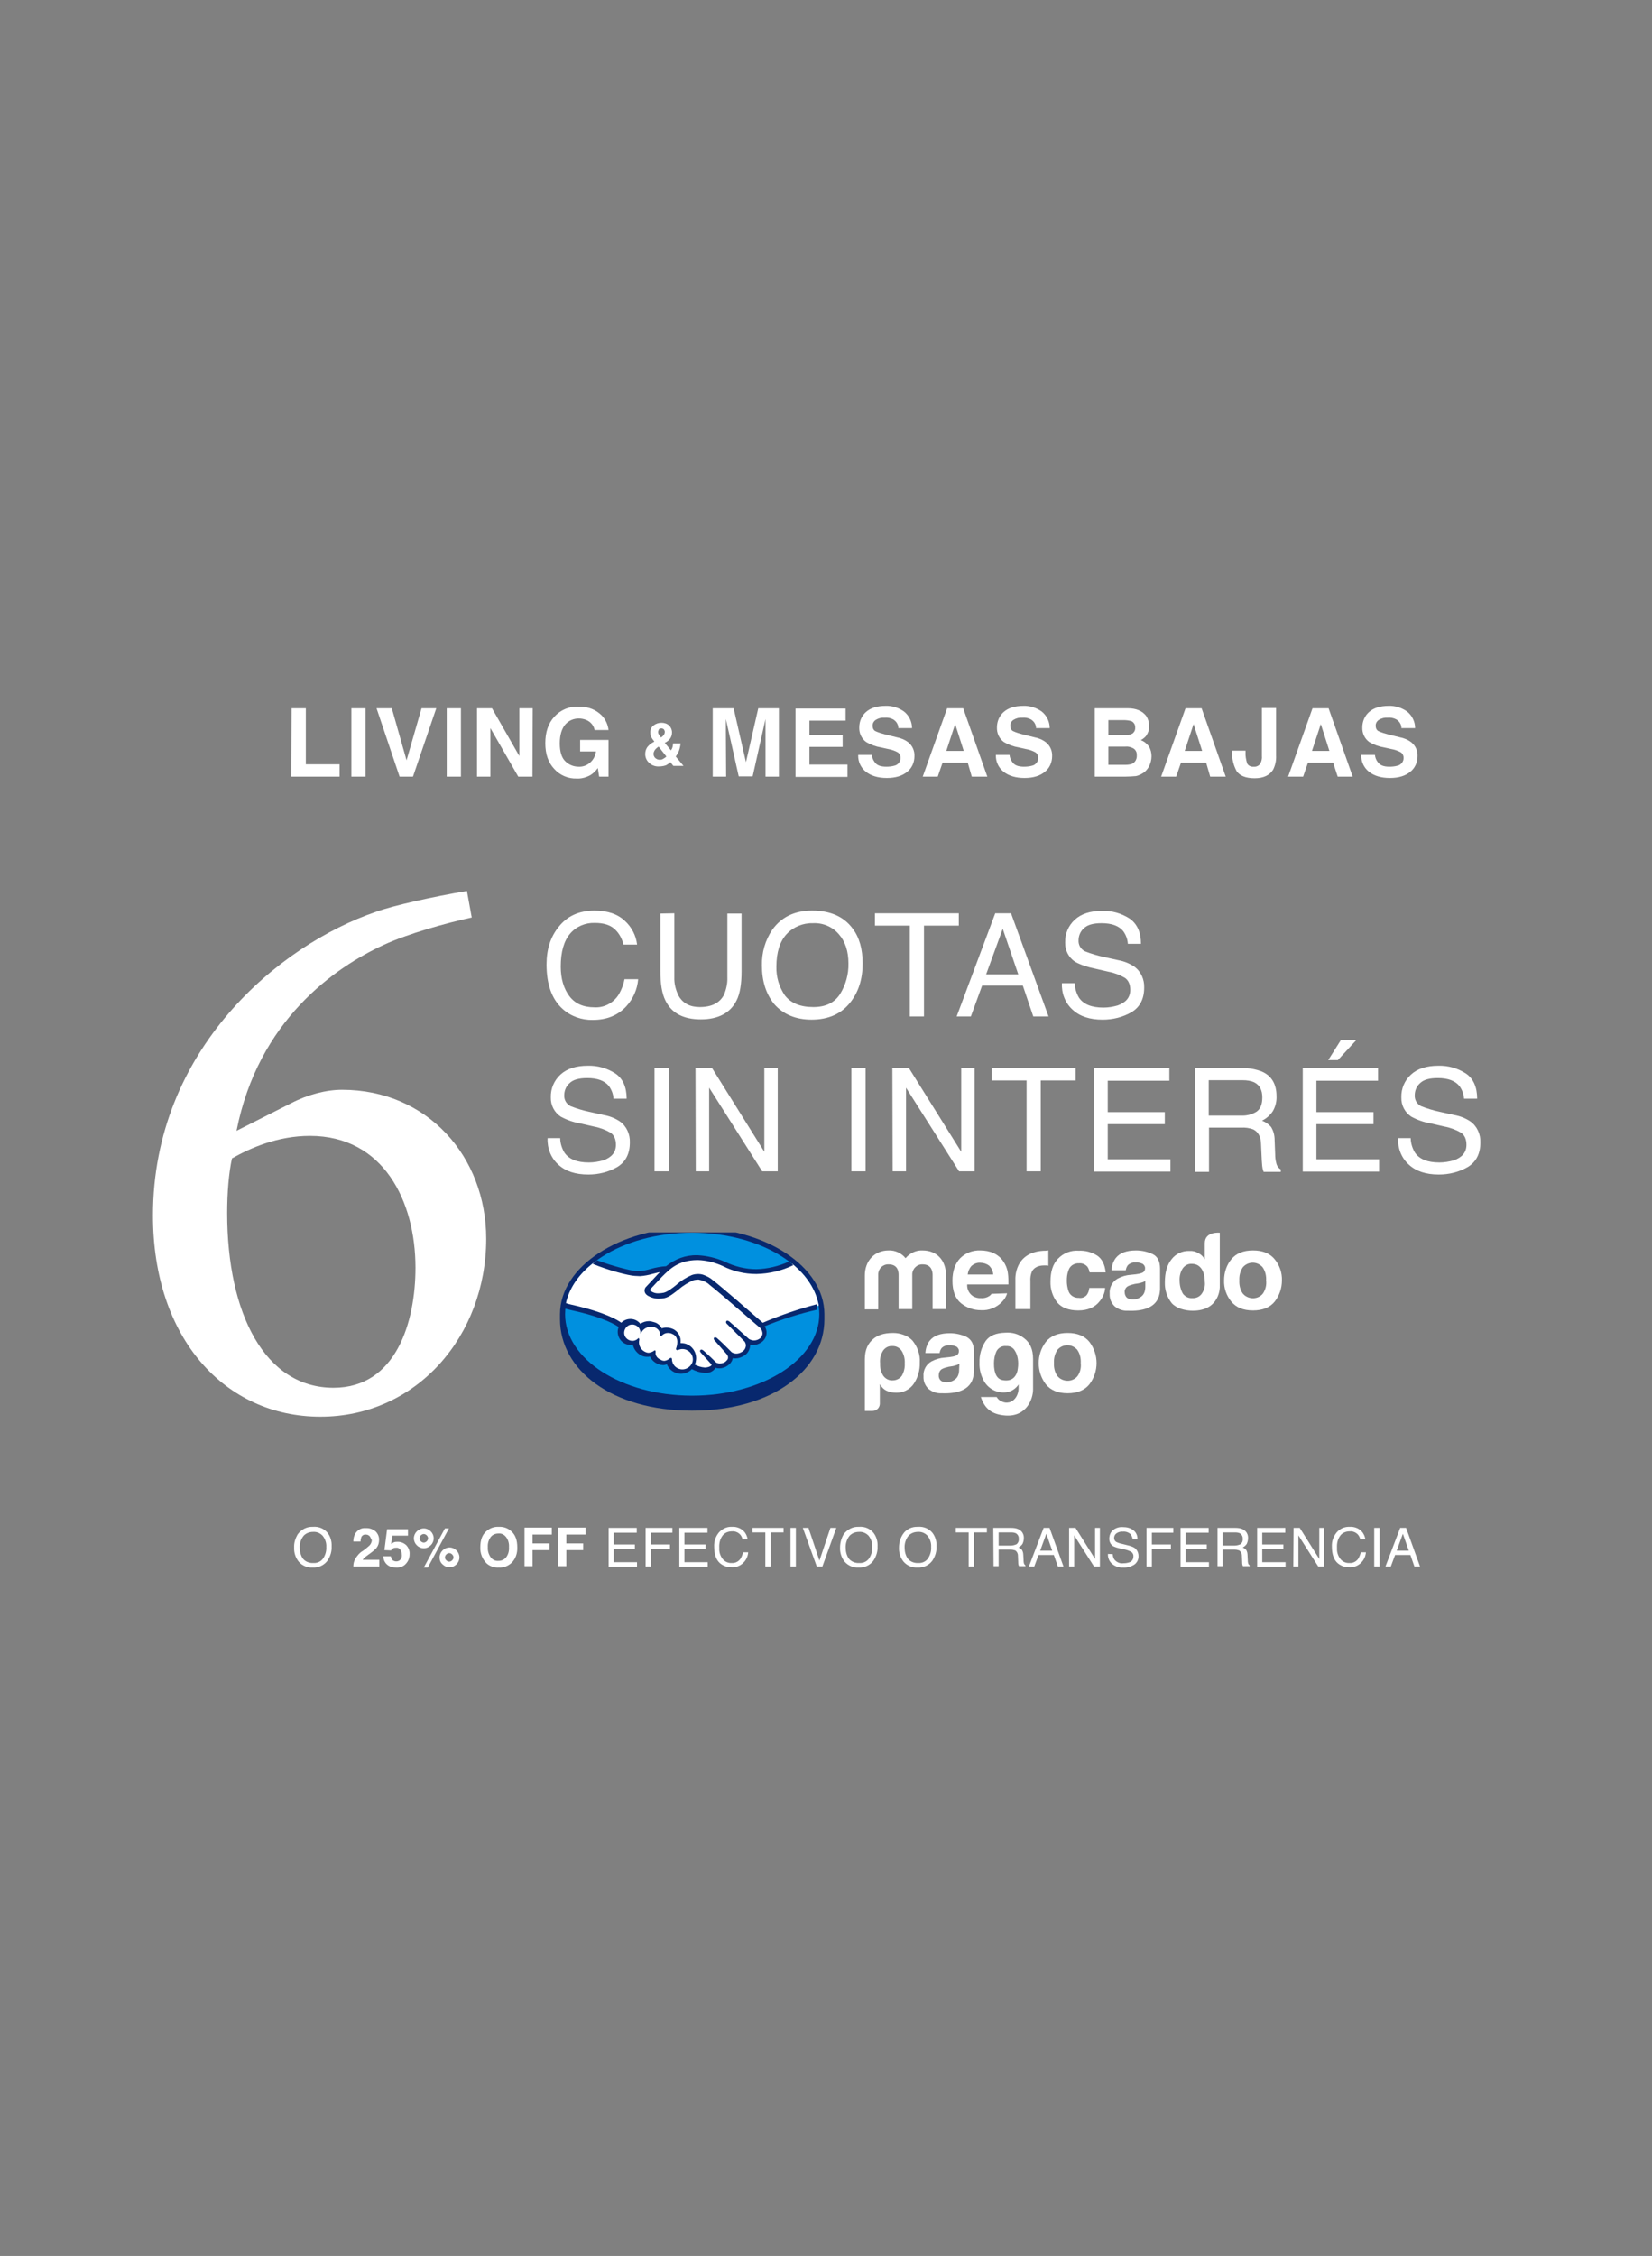 <?xml version="1.0" encoding="utf-8"?>
<!-- Generator: Adobe Illustrator 27.5.0, SVG Export Plug-In . SVG Version: 6.00 Build 0)  -->
<svg version="1.1" id="Layer_1" xmlns="http://www.w3.org/2000/svg" xmlns:xlink="http://www.w3.org/1999/xlink" x="0px" y="0px"
	 viewBox="0 0 616.7 841.9" style="enable-background:new 0 0 616.7 841.9;" xml:space="preserve">
<rect x="0" y="0" width="616.7" height="841.9" fill="#808080" stroke="none"/>
<style type="text/css">
	.st0{fill:#FFFFFF;}
	.st1{clip-path:url(#SVGID_00000167378972337257102220000013835745158434474143_);}
	.st2{fill:#08286E;}
	.st3{fill:#0090DF;}
	.st4{clip-path:url(#SVGID_00000085224414779334976280000015474392566395246242_);}
	.st5{clip-path:url(#SVGID_00000011032749574291912860000016443502898250342326_);}
	.st6{clip-path:url(#SVGID_00000168108761792052872450000004466957931194281109_);}
	.st7{clip-path:url(#SVGID_00000081624230162026864840000014511770917726907317_);}
</style>
<g>
	<path id="Trazado_3969_00000132784493135282137990000007709925168698203828_" class="st0" d="M116.8,569.8c2.2-0.2,4.3,0.7,5.6,2.4
		c1,1.4,1.5,3.1,1.4,4.9c0.1,1.9-0.5,3.8-1.6,5.4c-1.3,1.7-3.3,2.6-5.5,2.5c-2,0.1-3.9-0.7-5.2-2.2c-1.2-1.5-1.8-3.4-1.7-5.3
		c-0.1-1.8,0.5-3.5,1.4-5C112.6,570.7,114.6,569.7,116.8,569.8z M117,583.3c1.5,0.1,2.9-0.6,3.7-1.8c0.8-1.3,1.2-2.7,1.1-4.2
		c0.1-1.5-0.4-2.9-1.3-4.1c-0.9-1-2.2-1.6-3.6-1.5c-1.4,0-2.7,0.5-3.6,1.5c-1,1.3-1.5,2.9-1.4,4.5c0,1.4,0.4,2.9,1.2,4
		C114,582.8,115.5,583.4,117,583.3z M138,573.3c-0.4-0.4-0.9-0.6-1.4-0.6c-0.7-0.1-1.4,0.3-1.7,0.9c-0.2,0.6-0.3,1.1-0.3,1.7h-2.7
		c0-1,0.2-2,0.7-2.9c0.8-1.4,2.3-2.3,4-2.1c1.3-0.1,2.6,0.4,3.6,1.2c0.9,0.9,1.4,2.1,1.3,3.3c0,1-0.3,2-0.9,2.8
		c-0.6,0.7-1.3,1.3-2,1.8l-1.1,0.8c-0.7,0.5-1.2,0.9-1.4,1.1c-0.3,0.2-0.5,0.5-0.7,0.8h6.2v2.5h-9.7c0-1,0.2-1.9,0.7-2.8
		c0.7-1.2,1.6-2.3,2.8-3c0.9-0.6,1.7-1.3,2.5-2c0.5-0.5,0.9-1.3,0.9-2C138.5,574.3,138.3,573.7,138,573.3L138,573.3z M147.9,577.6
		c-0.3,0-0.6,0-0.9,0.1c-0.4,0.2-0.8,0.5-1,0.9l-2.5-0.1l1-7.8h7.8v2.4h-5.8l-0.5,3.1c0.3-0.2,0.7-0.4,1-0.6c0.5-0.2,1-0.2,1.5-0.2
		c1.1,0,2.2,0.4,3.1,1.2c0.9,0.9,1.4,2.2,1.3,3.4c0,1.3-0.4,2.5-1.3,3.5c-0.9,1.1-2.3,1.6-3.8,1.5c-1.2,0-2.4-0.3-3.3-1.1
		c-0.9-0.8-1.4-1.9-1.4-3.1h2.8c0.1,0.5,0.3,1,0.6,1.4c0.4,0.3,0.9,0.5,1.4,0.5c0.6,0,1.2-0.2,1.6-0.7c0.4-0.5,0.6-1.2,0.5-1.8
		c0-0.6-0.2-1.3-0.5-1.8C149.1,577.8,148.5,577.5,147.9,577.6L147.9,577.6z M164.1,581.2c0-1,0.4-1.9,1.1-2.6
		c0.7-0.7,1.6-1.1,2.6-1.1c1,0,1.9,0.4,2.6,1.1c0.7,0.7,1.1,1.6,1.1,2.6c0,1-0.4,1.9-1.1,2.6c-0.7,0.7-1.6,1.1-2.6,1.1
		c-1,0-1.9-0.4-2.6-1.1C164.4,583.1,164.1,582.2,164.1,581.2L164.1,581.2z M155.6,576.7c-0.7-0.7-1.1-1.6-1.1-2.6
		c0-1,0.4-1.9,1.1-2.6c0.7-0.7,1.6-1.1,2.6-1.1c1,0,1.9,0.4,2.6,1.1c0.7,0.7,1.1,1.6,1.1,2.6c0,1-0.4,1.9-1.1,2.6
		c-0.7,0.7-1.6,1.1-2.6,1.1C157.2,577.8,156.3,577.4,155.6,576.7L155.6,576.7z M159.7,585h-1.5l7.9-14.6h1.5L159.7,585z
		 M166.6,582.3c0.3,0.3,0.7,0.5,1.1,0.5c0.4,0,0.8-0.2,1.1-0.5c0.3-0.3,0.5-0.7,0.5-1.1c0-0.4-0.2-0.8-0.5-1.1
		c-0.3-0.3-0.7-0.5-1.1-0.5c-0.4,0-0.8,0.2-1.1,0.5c-0.3,0.3-0.5,0.7-0.5,1.1C166.1,581.7,166.3,582,166.6,582.3L166.6,582.3z
		 M157.1,575.2c0.3,0.3,0.7,0.5,1.1,0.5c0.4,0,0.8-0.2,1.1-0.5c0.3-0.3,0.5-0.7,0.5-1.1c0-0.4-0.2-0.8-0.5-1.1
		c-0.3-0.3-0.7-0.5-1.1-0.5c-0.4,0-0.8,0.2-1.1,0.5c-0.3,0.3-0.5,0.7-0.5,1.1C156.6,574.5,156.8,574.9,157.1,575.2z M186.2,585
		c-1.7,0.1-3.5-0.5-4.7-1.7c-1.5-1.6-2.3-3.7-2.2-5.9c0-2.6,0.7-4.6,2.2-5.9c1.3-1.2,3-1.8,4.7-1.7c1.7-0.1,3.5,0.5,4.7,1.7
		c1.5,1.3,2.2,3.3,2.2,5.9c0.1,2.2-0.6,4.4-2.2,5.9C189.6,584.5,187.9,585.1,186.2,585L186.2,585z M189,581.1c0.8-1.1,1.1-2.4,1-3.8
		c0.1-1.3-0.3-2.7-1.1-3.7c-0.7-0.9-1.7-1.4-2.8-1.3c-1.1,0-2.2,0.4-2.9,1.3c-0.8,1.1-1.2,2.4-1.1,3.8c-0.1,1.3,0.3,2.7,1.1,3.8
		c0.7,0.9,1.7,1.4,2.9,1.3C187.3,582.5,188.3,582,189,581.1L189,581.1z M206,572.7h-7.2v3.3h6.3v2.5h-6.3v6h-3v-14.4H206V572.7z
		 M218.6,572.7h-7.2v3.3h6.3v2.5h-6.3v6h-3v-14.4h10.2V572.7z M227.2,570.2h10.5v1.8h-8.6v4.4h7.9v1.7h-7.9v4.9h8.7v1.7h-10.6V570.2
		z M241,570.2h10v1.8h-8v4.4h7.1v1.7h-7.1v6.5H241L241,570.2z M253.6,570.2h10.5v1.8h-8.6v4.4h7.9v1.7h-7.9v4.9h8.7v1.7h-10.6V570.2
		z M273.2,569.8c1.5-0.1,3.1,0.4,4.2,1.4c0.9,0.8,1.5,2,1.7,3.3h-1.9c-0.2-0.9-0.6-1.6-1.3-2.2c-0.8-0.6-1.7-0.9-2.7-0.8
		c-1.3,0-2.6,0.5-3.4,1.5c-1,1.3-1.4,2.9-1.3,4.6c-0.1,1.5,0.3,2.9,1.2,4.1c0.8,1.1,2.2,1.7,3.5,1.6c1.3,0.1,2.6-0.6,3.3-1.7
		c0.4-0.7,0.7-1.5,0.9-2.3h1.9c-0.1,1.4-0.7,2.8-1.7,3.8c-1.2,1.3-2.9,1.9-4.6,1.8c-1.5,0-3-0.5-4.2-1.5c-1.5-1.3-2.2-3.4-2.2-6.2
		c-0.1-1.9,0.5-3.7,1.7-5.2C269.5,570.6,271.3,569.7,273.2,569.8L273.2,569.8z M292.5,570.2v1.7h-4.8v12.7h-2v-12.7h-4.8v-1.7H292.5
		z M295.1,570.2h2v14.4h-2V570.2z M301.8,570.2l4.1,12.2l4.1-12.2h2.2l-5.2,14.4h-2.1l-5.2-14.4H301.8z M320.6,569.8
		c2.2-0.2,4.3,0.7,5.6,2.4c1,1.4,1.5,3.1,1.4,4.9c0.1,1.9-0.5,3.8-1.6,5.4c-1.3,1.7-3.3,2.6-5.5,2.5c-2,0.1-3.9-0.7-5.2-2.2
		c-1.2-1.5-1.8-3.4-1.7-5.3c0-1.8,0.5-3.5,1.4-5C316.4,570.7,318.4,569.7,320.6,569.8L320.6,569.8z M320.8,583.3
		c1.5,0.1,2.9-0.6,3.7-1.8c0.8-1.3,1.2-2.7,1.1-4.2c0.1-1.5-0.4-2.9-1.3-4.1c-0.9-1-2.2-1.6-3.6-1.5c-1.4,0-2.7,0.5-3.6,1.5
		c-1,1.3-1.5,2.9-1.4,4.5c0,1.4,0.4,2.9,1.2,4C317.8,582.8,319.3,583.4,320.8,583.3L320.8,583.3z M342.6,569.8
		c2.2-0.2,4.3,0.7,5.6,2.4c1,1.4,1.5,3.1,1.4,4.9c0.1,1.9-0.5,3.8-1.6,5.4c-1.3,1.7-3.3,2.6-5.5,2.5c-2,0.1-3.9-0.7-5.2-2.2
		c-1.2-1.5-1.8-3.4-1.7-5.3c0-1.8,0.5-3.5,1.5-5C338.3,570.7,340.4,569.7,342.6,569.8L342.6,569.8z M342.8,583.3
		c1.5,0.1,2.9-0.6,3.7-1.8c0.8-1.3,1.2-2.7,1.1-4.2c0.1-1.5-0.4-2.9-1.3-4.1c-0.9-1-2.2-1.6-3.6-1.5c-1.4,0-2.7,0.5-3.6,1.5
		c-1,1.3-1.5,2.9-1.4,4.5c0,1.4,0.4,2.9,1.2,4C339.8,582.8,341.3,583.4,342.8,583.3L342.8,583.3z M368.4,570.2v1.7h-4.8v12.7h-2
		v-12.7h-4.8v-1.7H368.4z M377.3,576.8c0.8,0,1.5-0.2,2.2-0.5c0.6-0.5,0.9-1.2,0.8-2c0.1-0.9-0.4-1.7-1.1-2.1
		c-0.5-0.2-1-0.3-1.6-0.3h-4.8v4.9L377.3,576.8z M370.8,570.2h6.7c0.9,0,1.8,0.1,2.7,0.5c1.3,0.6,2.1,1.9,2,3.4
		c0,0.7-0.2,1.5-0.5,2.1c-0.4,0.6-0.9,1-1.5,1.3c0.5,0.2,0.9,0.5,1.3,0.9c0.3,0.5,0.5,1.2,0.5,1.8l0.1,1.9c0,0.4,0,0.8,0.1,1.2
		c0.1,0.4,0.3,0.7,0.6,0.9v0.3h-2.4c-0.1-0.2-0.1-0.3-0.2-0.5c-0.1-0.4-0.1-0.8-0.1-1.1l-0.1-2.4c0-0.8-0.4-1.5-1-1.9
		c-0.6-0.2-1.2-0.3-1.8-0.3h-4.4v6.2h-1.9L370.8,570.2z M392.8,578.7l-2.2-6.3l-2.3,6.3H392.8z M389.6,570.2h2.2l5.2,14.4h-2.1
		l-1.5-4.3h-5.7l-1.6,4.3h-2L389.6,570.2z M399.2,570.2h2.3l7.3,11.6v-11.6h1.8v14.4h-2.2l-7.4-11.6v11.6h-1.9V570.2z M415.4,580
		c0,0.7,0.2,1.4,0.6,2c0.8,1,2.1,1.6,3.4,1.4c0.7,0,1.4-0.1,2-0.3c1-0.2,1.7-1.1,1.7-2.2c0.1-0.6-0.2-1.3-0.7-1.7
		c-0.7-0.4-1.5-0.7-2.3-0.9l-1.9-0.4c-0.9-0.2-1.9-0.5-2.7-0.9c-0.9-0.6-1.4-1.6-1.4-2.7c0-1.2,0.4-2.4,1.3-3.2
		c1.1-0.9,2.4-1.3,3.8-1.2c1.4,0,2.7,0.3,3.8,1.1c1.1,0.8,1.7,2.1,1.6,3.5h-1.8c0-0.6-0.3-1.2-0.6-1.8c-0.8-0.8-1.9-1.2-3-1.1
		c-0.9-0.1-1.8,0.2-2.5,0.7c-0.5,0.4-0.8,1-0.8,1.7c0,0.6,0.3,1.2,0.9,1.5c0.8,0.4,1.7,0.6,2.6,0.8l2,0.5c0.8,0.2,1.6,0.5,2.2,0.9
		c0.9,0.7,1.4,1.8,1.4,2.9c0.1,1.4-0.6,2.7-1.7,3.4c-1.2,0.7-2.6,1.1-4,1c-1.5,0.1-3-0.4-4.2-1.4c-1-0.9-1.6-2.3-1.5-3.7L415.4,580z
		 M428,570.2h10v1.8h-8v4.4h7.1v1.7H430v6.5H428V570.2z M440.7,570.2h10.5v1.8h-8.6v4.4h7.9v1.7h-7.9v4.9h8.7v1.7h-10.6V570.2z
		 M460.9,576.8c0.8,0,1.5-0.2,2.2-0.5c0.6-0.5,0.9-1.2,0.8-2c0.1-0.9-0.4-1.7-1.1-2.1c-0.5-0.2-1-0.3-1.6-0.3h-4.8v4.9L460.9,576.8z
		 M454.5,570.2h6.7c0.9,0,1.8,0.1,2.7,0.5c1.3,0.6,2.1,1.9,2,3.4c0,0.7-0.2,1.5-0.5,2.1c-0.4,0.6-0.9,1-1.5,1.3
		c0.5,0.2,0.9,0.5,1.3,0.9c0.3,0.5,0.5,1.2,0.5,1.8l0.1,1.9c0,0.4,0,0.8,0.1,1.2c0.1,0.4,0.3,0.7,0.6,0.9v0.3H464
		c-0.1-0.2-0.1-0.3-0.2-0.5c-0.1-0.4-0.1-0.8-0.1-1.1l-0.1-2.4c0-0.8-0.4-1.5-1-1.9c-0.6-0.2-1.2-0.3-1.8-0.3h-4.4v6.2h-1.9
		L454.5,570.2z M469.3,570.2h10.5v1.8h-8.6v4.4h7.9v1.7h-7.9v4.9h8.7v1.7h-10.6L469.3,570.2z M482.9,570.2h2.3l7.3,11.6v-11.6h1.8
		v14.4h-2.2l-7.4-11.6v11.6h-1.9L482.9,570.2z M503.8,569.8c1.5-0.1,3.1,0.4,4.2,1.4c0.9,0.8,1.5,2,1.7,3.3h-1.9
		c-0.2-0.9-0.6-1.6-1.3-2.2c-0.8-0.6-1.7-0.9-2.7-0.8c-1.3,0-2.6,0.5-3.4,1.5c-1,1.3-1.4,2.9-1.3,4.6c-0.1,1.5,0.3,2.9,1.2,4.1
		c0.8,1.1,2.2,1.7,3.5,1.6c1.3,0.1,2.6-0.6,3.3-1.7c0.4-0.7,0.7-1.5,0.9-2.3h1.9c-0.1,1.4-0.7,2.8-1.7,3.8c-1.2,1.3-2.9,1.9-4.6,1.8
		c-1.5,0-3-0.5-4.2-1.5c-1.5-1.3-2.2-3.4-2.2-6.2c-0.1-1.9,0.5-3.7,1.7-5.2C500,570.6,501.9,569.7,503.8,569.8L503.8,569.8z
		 M513,570.2h2v14.4h-2V570.2z M525.9,578.7l-2.2-6.3l-2.3,6.3H525.9z M522.7,570.2h2.2l5.2,14.4H528l-1.5-4.3h-5.7l-1.6,4.3h-2
		L522.7,570.2z"/>
	<g id="Grupo_8293_00000057870200390755666240000007772541674209336229_" transform="translate(239.365 162.926)">
		<path id="Trazado_3968_00000042712584432649840880000016711568919071470489_" class="st0" d="M-130.5,101.4h5.3v20.9h12.6v4.6h-18
			L-130.5,101.4z M-108.2,101.4h5.3v25.5h-5.3V101.4z M-98.8,101.4h5.7l5.5,19.4l5.6-19.4h5.5l-8.7,25.5h-5L-98.8,101.4z
			 M-72.6,101.4h5.3v25.5h-5.3V101.4z M-40.6,126.9h-5.3l-10.4-18.1v18.1h-5v-25.5h5.6l10.2,17.8v-17.8h5L-40.6,126.9z M-18.9,126.3
			c-1.6,0.9-3.4,1.4-5.2,1.3c-3.2,0.1-6.2-1.2-8.3-3.5c-2.3-2.4-3.4-5.6-3.4-9.7c0-4.1,1.1-7.4,3.4-9.9c2.3-2.5,5.6-3.9,9-3.7
			c2.8-0.1,5.6,0.7,7.8,2.5c1.9,1.5,3.1,3.7,3.4,6.2h-5.2c-0.3-1.6-1.4-3-3-3.7c-0.9-0.4-1.9-0.6-2.9-0.6c-2,0-3.8,0.8-5.1,2.3
			c-1.3,1.6-2,3.9-2,7c0,3.1,0.7,5.4,2.1,6.7c1.3,1.3,3.1,2,4.9,2c1.6,0.1,3.2-0.5,4.4-1.6c1.2-1.1,1.9-2.5,2.1-4.1h-5.9v-4.3h10.6
			v13.7h-3.5l-0.5-3.2C-16.9,124.7-17.8,125.6-18.9,126.3z M31.7,126.9h-5v-25.5h7.8l4.6,20.1l4.6-20.1h7.7v25.5h-5v-17.3
			c0-0.5,0-1.2,0-2.1s0-1.6,0-2.1l-4.8,21.4h-5.2l-4.8-21.4c0,0.5,0,1.2,0,2.1s0,1.6,0,2.1L31.7,126.9z M75.2,115.8H62.8v6.6H77v4.6
			H57.6v-25.5h18.7v4.5H62.8v5.4h12.4V115.8z M91.5,123.2c1,0,2.1-0.1,3.1-0.4c1.3-0.3,2.3-1.6,2.2-3c0-0.8-0.4-1.6-1.1-2
			c-1.1-0.6-2.3-1-3.5-1.2l-2.7-0.6c-1.9-0.3-3.8-1-5.5-2c-1.8-1.3-2.7-3.4-2.6-5.5c0-2.2,0.9-4.3,2.5-5.7c1.7-1.5,4.1-2.3,7.3-2.3
			c2.5-0.1,4.9,0.7,6.9,2.1c1.9,1.5,3,3.8,3,6.2H96c0-1.4-0.8-2.6-2-3.3c-1-0.5-2-0.7-3.1-0.6c-1.2-0.1-2.3,0.2-3.3,0.8
			c-0.8,0.5-1.3,1.4-1.2,2.3c0,0.9,0.4,1.7,1.2,2c1.1,0.5,2.2,0.8,3.3,1.1l4.4,1.1c1.6,0.3,3.1,0.9,4.4,1.9c1.6,1.3,2.4,3.2,2.3,5.2
			c0,2.2-0.9,4.4-2.7,5.8c-1.8,1.5-4.3,2.3-7.6,2.3c-3.3,0-5.9-0.8-7.8-2.3c-1.9-1.5-3-3.8-2.9-6.3h5.1c0.1,0.9,0.4,1.8,1,2.6
			C87.9,122.7,89.4,123.2,91.5,123.2L91.5,123.2z M121.9,121.7h-9.4l-1.8,5.2h-5.6l9.1-25.5h6l9,25.5h-5.8L121.9,121.7z
			 M120.4,117.3l-3.2-10l-3.3,10L120.4,117.3z M142.9,123.2c1,0,2.1-0.1,3.1-0.4c1.3-0.3,2.3-1.6,2.2-3c0-0.8-0.4-1.6-1.1-2
			c-1.1-0.6-2.3-1-3.5-1.2l-2.7-0.6c-1.9-0.3-3.8-1-5.5-2c-1.8-1.3-2.7-3.4-2.6-5.5c0-2.2,0.9-4.3,2.5-5.7c1.7-1.5,4.1-2.3,7.3-2.3
			c2.5-0.1,4.9,0.7,6.9,2.1c1.9,1.5,3,3.8,3,6.2h-5.1c0-1.4-0.8-2.6-2-3.3c-1-0.5-2-0.7-3.1-0.6c-1.2-0.1-2.3,0.2-3.3,0.8
			c-0.8,0.5-1.3,1.4-1.2,2.3c0,0.9,0.4,1.7,1.2,2c1.1,0.5,2.2,0.8,3.3,1.1l4.4,1.1c1.6,0.3,3.1,0.9,4.4,1.9c1.6,1.3,2.4,3.2,2.3,5.2
			c0,2.2-0.9,4.4-2.7,5.8c-1.8,1.5-4.3,2.3-7.6,2.3c-3.3,0-5.9-0.8-7.8-2.3c-1.9-1.5-3-3.8-2.9-6.3h5.1c0.1,0.9,0.4,1.8,1,2.6
			C139.3,122.7,140.8,123.2,142.9,123.2z M180.9,126.9h-11.6v-25.5h12.4c3.1,0,5.3,1,6.7,2.7c0.8,1.1,1.2,2.5,1.2,3.9
			c0.1,1.4-0.4,2.7-1.2,3.8c-0.5,0.6-1.2,1.1-1.9,1.5c1.2,0.4,2.2,1.2,3,2.3c0.7,1.1,1,2.4,1,3.7c0,1.4-0.4,2.9-1.1,4.1
			c-0.5,0.8-1.1,1.5-1.8,2c-0.9,0.6-1.9,1.1-2.9,1.3C183.3,126.8,182.1,126.9,180.9,126.9z M180.8,115.7h-6.4v6.8h6.3
			c0.9,0,1.8-0.1,2.6-0.4c1.2-0.6,1.8-1.9,1.7-3.2c0.1-1.2-0.6-2.3-1.6-2.7C182.5,115.8,181.7,115.6,180.8,115.7z M183.4,110.8
			c0.7-0.5,1.1-1.4,1-2.2c0.1-1-0.5-2-1.4-2.4c-1-0.3-2-0.4-3-0.4h-5.6v5.6h6.3C181.7,111.5,182.6,111.3,183.4,110.8L183.4,110.8z
			 M210.9,121.7h-9.4l-1.8,5.2h-5.6l9.1-25.5h6l9,25.5h-5.8L210.9,121.7z M209.4,117.3l-3.2-10l-3.3,10H209.4z M231.7,119.2v-17.9
			h5.3v17.8c0.1,1.8-0.3,3.6-1.1,5.2c-1.3,2.1-3.6,3.2-6.9,3.2c-3.3,0-5.5-0.9-6.7-2.6c-1.2-2.2-1.8-4.6-1.7-7.1v-0.6h5v0.6
			c-0.1,1.4,0.2,2.8,0.6,4.2c0.5,0.9,1.5,1.3,2.5,1.2c1,0.1,2-0.4,2.5-1.3C231.6,121,231.8,120.1,231.7,119.2z M258.3,121.7h-9.4
			l-1.8,5.2h-5.6l9.1-25.5h6l9,25.5H260L258.3,121.7z M256.9,117.3l-3.2-10l-3.3,10H256.9z M279.3,123.2c1,0,2.1-0.1,3.1-0.4
			c1.3-0.3,2.3-1.6,2.2-3c0-0.8-0.4-1.6-1.1-2c-1.1-0.6-2.3-1-3.5-1.2l-2.7-0.6c-1.9-0.3-3.8-1-5.5-2c-1.8-1.3-2.7-3.4-2.6-5.5
			c0-2.2,0.9-4.3,2.5-5.7c1.7-1.5,4.1-2.3,7.3-2.3c2.5-0.1,4.9,0.7,6.9,2.1c1.9,1.5,3,3.8,3,6.2h-5.1c0-1.4-0.8-2.6-2-3.3
			c-1-0.5-2-0.7-3.1-0.6c-1.2-0.1-2.3,0.2-3.3,0.8c-0.8,0.5-1.3,1.4-1.2,2.3c0,0.9,0.4,1.7,1.2,2c1.1,0.5,2.2,0.8,3.3,1.1l4.4,1.1
			c1.6,0.3,3.1,0.9,4.4,1.9c1.6,1.3,2.4,3.2,2.3,5.2c0,2.2-0.9,4.4-2.7,5.8c-1.8,1.5-4.3,2.3-7.6,2.3c-3.3,0-5.9-0.8-7.8-2.3
			c-1.9-1.5-3-3.8-2.9-6.3h5.1c0.1,0.9,0.4,1.8,1,2.6C275.8,122.7,277.2,123.2,279.3,123.2z"/>
		<path id="Trazado_4012_00000078743029973315016290000011514181148785901228_" class="st0" d="M6.7,123.1c-1.4,0.1-2.8-0.4-3.8-1.4
			c-0.9-0.8-1.4-2-1.4-3.2c0-0.9,0.2-1.7,0.7-2.5c0.6-0.8,1.4-1.5,2.4-2l0.3-0.2c-0.4-0.5-0.8-1-1.1-1.6c-0.3-0.5-0.4-1.1-0.4-1.7
			c-0.1-1,0.4-2.1,1.2-2.7c0.9-0.7,1.9-1,3-1c1,0,2,0.3,2.8,1c0.7,0.7,1.1,1.6,1.1,2.6c0,0.8-0.2,1.6-0.7,2.3
			c-0.5,0.7-1.2,1.2-2,1.6l2.3,2.8c0.3-0.4,0.5-0.8,0.6-1.2c0.1-0.5,0.2-0.9,0.2-1.4h2.8c-0.1,1-0.3,2-0.7,3
			c-0.3,0.7-0.7,1.3-1.1,1.9l2.9,3.5h-3.8l-1.1-1.4c-0.4,0.4-1,0.8-1.5,1.1C8.7,122.9,7.7,123.1,6.7,123.1z M6.5,115.7
			c-0.6,0.4-1.1,0.8-1.5,1.4c-0.2,0.4-0.4,0.8-0.4,1.3c0,0.6,0.2,1.1,0.6,1.5c0.4,0.4,1,0.7,1.7,0.7c0.5,0,1-0.1,1.4-0.4
			c0.4-0.2,0.8-0.5,1.1-0.8L6.5,115.7z M6.3,110.3c0,0.3,0.1,0.6,0.3,0.9c0.3,0.4,0.5,0.8,0.8,1.1c0.3-0.2,0.7-0.5,0.9-0.8
			c0.3-0.3,0.5-0.8,0.5-1.3c0-0.3-0.1-0.6-0.3-0.9c-0.3-0.3-0.6-0.4-1-0.4c-0.3,0-0.5,0.1-0.8,0.2C6.5,109.5,6.3,109.9,6.3,110.3
			L6.3,110.3z"/>
	</g>
	<g id="Grupo_8426_00000075156028973151137300000016962249595796402877_" transform="translate(13404.726 10108.926)">
		<path id="Trazado_3971_00000159431279927990243960000014559719707792843191_" class="st0" d="M-13182.8-9769.1
			c4.9,0,8.7,1.3,11.4,3.9c2.5,2.3,4.1,5.4,4.5,8.8h-5.1c-0.5-2.3-1.7-4.4-3.4-5.9c-1.7-1.5-4.1-2.2-7.3-2.2c-3.5-0.1-6.9,1.3-9.2,4
			c-2.3,2.7-3.5,6.8-3.5,12.3c0,4.5,1.1,8.2,3.2,11s5.2,4.2,9.4,4.2c3.5,0.2,6.8-1.5,8.8-4.4c1.2-1.9,2-4,2.4-6.1h5.1
			c-0.3,3.8-1.9,7.4-4.5,10.2c-3.1,3.3-7.2,5-12.4,5c-4.1,0.1-8.2-1.3-11.3-4.1c-4-3.6-6-9.1-6-16.6c0-5.7,1.5-10.3,4.5-14
			C-13193-9767.1-13188.5-9769.1-13182.8-9769.1z M-13153-9768.1v23.8c-0.1,2.4,0.5,4.8,1.6,7c1.6,2.8,4.2,4.2,7.9,4.2
			c4.4,0,7.4-1.5,9-4.5c0.9-2.1,1.4-4.4,1.3-6.6v-23.8h5.3v21.6c0,4.7-0.6,8.4-1.9,10.9c-2.3,4.6-6.8,7-13.3,7
			c-6.5,0-10.9-2.3-13.2-7c-1.3-2.6-1.9-6.2-1.9-10.9v-21.6L-13153-9768.1z M-13101.6-9769.1c6.8,0,11.8,2.2,15.1,6.6
			c2.6,3.4,3.8,7.8,3.8,13.1c0,5.8-1.5,10.5-4.4,14.3c-3.4,4.5-8.3,6.7-14.7,6.7c-5.9,0-10.6-2-14-5.9c-3-3.8-4.5-8.5-4.5-14.3
			c-0.1-4.8,1.2-9.4,3.9-13.4C-13113-9766.7-13108.1-9769.1-13101.6-9769.1z M-13101.1-9733.1c4.6,0,7.9-1.6,10-4.9
			c2.1-3.4,3.2-7.4,3.1-11.4c0-4.5-1.2-8.2-3.6-10.9c-2.4-2.8-6-4.3-9.7-4.1c-3.7-0.1-7.3,1.4-9.8,4.1c-2.5,2.7-3.8,6.8-3.8,12.1
			c-0.1,3.9,1,7.6,3.2,10.8C-13109.4-9734.5-13105.9-9733.1-13101.1-9733.1L-13101.1-9733.1z M-13046.8-9768.1v4.6h-13v33.9h-5.3
			v-33.9h-13v-4.6L-13046.8-9768.1z M-13024.6-9745.3l-5.8-17l-6.2,17H-13024.6z M-13033.2-9768.1h5.9l14,38.5h-5.7l-3.9-11.5h-15.2
			l-4.2,11.5h-5.3L-13033.2-9768.1z M-13003.5-9742c0,1.9,0.6,3.7,1.5,5.3c1.7,2.6,4.8,3.8,9.2,3.8c1.8,0,3.6-0.3,5.3-0.8
			c3.1-1.1,4.7-3,4.7-5.8c0-2.1-0.7-3.6-2-4.5c-1.9-1.1-4-1.9-6.2-2.3l-5.2-1.2c-2.5-0.5-5-1.3-7.2-2.5c-2.4-1.6-3.8-4.3-3.7-7.2
			c-0.1-3.2,1.2-6.3,3.6-8.5c2.4-2.2,5.8-3.3,10.2-3.3c3.7-0.1,7.2,0.9,10.3,2.9c2.8,2,4.2,5.1,4.2,9.4h-4.9
			c-0.1-1.7-0.7-3.3-1.7-4.7c-1.6-2-4.3-3-8.1-3c-3.1,0-5.3,0.6-6.6,1.9c-1.3,1.1-2,2.8-2,4.5c-0.1,1.7,0.8,3.3,2.4,4.1
			c2.3,0.9,4.6,1.6,7,2.1l5.4,1.2c2.2,0.4,4.2,1.2,6,2.4c2.5,1.8,3.8,4.8,3.7,7.8c0,4.3-1.6,7.3-4.7,9.2c-3.3,1.9-7,2.8-10.8,2.8
			c-4.8,0-8.5-1.2-11.2-3.7c-2.8-2.5-4.2-6.2-4-9.9L-13003.5-9742z M-13195.6-9684.2c0,1.9,0.6,3.7,1.5,5.3c1.7,2.6,4.8,3.8,9.2,3.8
			c1.8,0,3.6-0.3,5.4-0.8c3.1-1.1,4.7-3,4.7-5.8c0-2.1-0.7-3.6-2-4.5c-1.9-1.1-4-1.9-6.2-2.3l-5.2-1.2c-2.5-0.4-5-1.3-7.2-2.5
			c-2.4-1.6-3.8-4.3-3.7-7.2c-0.1-3.2,1.2-6.3,3.6-8.5c2.4-2.2,5.8-3.3,10.2-3.3c3.7-0.1,7.2,0.9,10.3,2.9c2.8,1.9,4.2,5.1,4.2,9.4
			h-4.9c-0.1-1.7-0.7-3.3-1.7-4.7c-1.6-2-4.3-3-8.1-3c-3.1,0-5.3,0.6-6.6,1.9c-1.3,1.1-2,2.8-2,4.5c-0.1,1.7,0.8,3.3,2.4,4.1
			c2.3,0.9,4.6,1.6,7,2.1l5.4,1.2c2.2,0.4,4.2,1.2,6,2.4c2.5,1.8,3.8,4.8,3.7,7.8c0,4.3-1.6,7.3-4.7,9.2c-3.3,1.9-7,2.8-10.8,2.8
			c-4.8,0-8.5-1.2-11.2-3.7c-2.8-2.5-4.2-6.2-4-9.9L-13195.6-9684.2z M-13160.4-9710.3h5.3v38.5h-5.3V-9710.3z M-13145.1-9710.3h6.2
			l19.5,31.2v-31.2h5v38.5h-5.8l-19.8-31.2v31.2h-5L-13145.1-9710.3z M-13086.9-9710.3h5.3v38.5h-5.3V-9710.3z M-13071.6-9710.3h6.2
			l19.5,31.2v-31.2h5v38.5h-5.8l-19.8-31.2v31.2h-5L-13071.6-9710.3z M-13003.2-9710.3v4.6h-13v33.9h-5.3v-33.9h-13v-4.6
			L-13003.2-9710.3z M-12996.3-9710.3h28.1v4.7h-23v11.7h21.3v4.5h-21.3v13.1h23.4v4.6h-28.5L-12996.3-9710.3z M-12941.4-9692.6
			c2,0.1,4.1-0.4,5.8-1.5c1.4-1,2.1-2.7,2.1-5.3c0-2.7-1-4.6-3-5.6c-1.3-0.6-2.8-0.8-4.3-0.8h-12.7v13.2H-12941.4z M-12958.7-9710.3
			h17.8c2.5-0.1,5,0.4,7.3,1.3c3.6,1.6,5.4,4.7,5.4,9.1c0.1,2-0.4,4-1.4,5.7c-1,1.5-2.4,2.7-4,3.5c1.3,0.5,2.5,1.3,3.4,2.4
			c0.9,1.5,1.3,3.1,1.3,4.9l0.2,5.2c0,1.1,0.1,2.2,0.4,3.3c0.2,1,0.8,1.9,1.7,2.4v0.9h-6.4c-0.2-0.4-0.3-0.8-0.4-1.3
			c-0.2-1-0.2-2-0.3-3l-0.3-6.4c-0.1-2.5-1.1-4.2-2.8-5.1c-1.5-0.6-3.1-0.8-4.7-0.7h-11.9v16.5h-5.2V-9710.3z M-12918.4-9710.3h28.1
			v4.7h-23v11.7h21.3v4.5h-21.3v13.1h23.4v4.6h-28.5L-12918.4-9710.3z M-12898.3-9720.9l-7,7.6h-3.6l4.8-7.6H-12898.3z
			 M-12878.1-9684.2c0,1.9,0.6,3.7,1.5,5.3c1.7,2.6,4.8,3.8,9.2,3.8c1.8,0,3.6-0.3,5.4-0.8c3.1-1.1,4.7-3,4.7-5.8
			c0-2.1-0.7-3.6-2-4.5c-1.9-1.1-4-1.9-6.2-2.3l-5.2-1.2c-2.5-0.4-5-1.3-7.2-2.5c-2.4-1.6-3.8-4.3-3.7-7.2c-0.1-3.2,1.2-6.3,3.6-8.5
			c2.4-2.2,5.8-3.3,10.2-3.3c3.7-0.1,7.2,0.9,10.3,2.9c2.8,1.9,4.2,5.1,4.2,9.4h-4.9c-0.1-1.7-0.7-3.3-1.7-4.7c-1.6-2-4.3-3-8.1-3
			c-3.1,0-5.3,0.6-6.6,1.9c-1.3,1.1-2,2.8-2,4.5c-0.1,1.7,0.8,3.3,2.4,4.1c2.3,0.9,4.6,1.6,7,2.1l5.4,1.2c2.2,0.4,4.2,1.2,6,2.4
			c2.5,1.8,3.8,4.8,3.7,7.8c0,4.3-1.6,7.3-4.7,9.2c-3.3,1.9-7,2.8-10.8,2.8c-4.8,0-8.5-1.2-11.2-3.7c-2.8-2.5-4.2-6.2-4-9.9
			L-12878.1-9684.2z"/>
		<g id="Grupo_8393_00000025403174392070341840000006086499895019143094_" transform="translate(-12992.876 -9754.626)">
			<g>
				<defs>
					<rect id="SVGID_1_" x="-202.8" y="103.9" width="269.5" height="70.2"/>
				</defs>
				<clipPath id="SVGID_00000113354624036835165250000016036623930733044101_">
					<use xlink:href="#SVGID_1_"  style="overflow:visible;"/>
				</clipPath>
				
					<g id="Grupo_8392_00000068639249518954852240000015870465293004842626_" transform="translate(0 1.747)" style="clip-path:url(#SVGID_00000113354624036835165250000016036623930733044101_);">
					<path id="Trazado_3993_00000097498958998546660810000005476127885088006022_" class="st2" d="M-104.1,134.4
						c0-17.8-22.1-32.3-49.3-32.3s-49.4,14.5-49.4,32.3c0,0.5,0,1.7,0,1.9c0,18.9,19.3,34.1,49.3,34.1c30.2,0,49.4-15.3,49.4-34.1
						L-104.1,134.4z"/>
					<path id="Trazado_3994_00000057837392732162925480000015505278974937879743_" class="st3" d="M-106,134.4
						c0,16.8-21.2,30.4-47.5,30.4s-47.4-13.6-47.4-30.4s21.2-30.4,47.4-30.4S-106,117.6-106,134.4"/>
					<path id="Trazado_3995_00000134938393820652896640000000195629783076767930_" class="st0" d="M-169.2,124.8
						c0,0-0.5,0.5-0.2,0.9c0.7,1,3.1,1.5,5.4,1c1.4-0.3,3.2-1.7,4.9-3.1c1.7-1.5,3.5-2.7,5.6-3.6c1.3-0.5,2.7-0.5,4.1-0.1
						c1.4,0.5,2.6,1.2,3.7,2.2c3.2,2.4,16.3,13.8,18.6,15.8c6.7-2.9,13.7-5.2,20.9-6.7c-1-5.8-4.5-11.2-9.9-15.6
						c-7.5,3.2-16.7,4.8-25.7,0.4c-3.1-1.4-6.4-2.1-9.7-2.2c-7.1,0.2-10.2,3.3-13.5,6.5L-169.2,124.8z"/>
					<path id="Trazado_3996_00000016044206961387797160000017358427785571862693_" class="st0" d="M-127.7,139.2
						c-0.2-0.1-15.4-13.4-18.8-16c-1.2-1.1-2.7-1.8-4.3-2c-0.7-0.1-1.4,0-2,0.2c-2,0.8-3.9,1.9-5.6,3.3c-1.9,1.5-3.7,3-5.4,3.4
						c-2,0.4-4.2,0.1-6-0.9c-0.4-0.3-0.8-0.6-1-1.1c-0.3-0.7,0-1.5,0.5-2l4.2-4.5c0.5-0.5,1-1,1.5-1.5c-1.3,0.2-2.6,0.5-3.8,0.9
						c-1.4,0.5-2.9,0.8-4.5,0.8c-1.5-0.2-3-0.4-4.6-0.7c-4.2-1.1-8.2-2.5-12.1-4.4c-6,4.4-9.9,10-11.1,16.1c0.9,0.2,2.2,0.6,2.8,0.8
						c13.5,3,17.7,6.1,18.5,6.7c1.6-1.8,4.5-2,6.3-0.4c0.3,0.2,0.5,0.5,0.7,0.8c0.9-0.7,2-1.1,3.2-1.1c0.7,0,1.3,0.1,1.9,0.3
						c1.2,0.4,2.2,1.3,2.7,2.5c0.6-0.3,1.2-0.4,1.9-0.4c0.8,0,1.5,0.2,2.2,0.5c2.5,1.1,2.9,3.5,2.6,5.4c0.2,0,0.4,0,0.5,0
						c2.9,0,5.3,2.4,5.3,5.3c0,0.9-0.2,1.8-0.6,2.5c1.4,0.9,3,1.3,4.6,1.2c0.8,0,1.6-0.3,2.2-0.9c0.1-0.2,0.3-0.4,0.1-0.6l-3.8-4.2
						c0,0-0.6-0.6-0.4-0.8c0.2-0.2,0.6,0.1,0.9,0.3c1.9,1.6,4.3,4.1,4.3,4.1c0,0,0.2,0.3,1.1,0.5c1.1,0.2,2.1-0.1,3-0.7
						c0.2-0.2,0.5-0.4,0.7-0.7c0,0,0,0,0,0c0.5-0.8,0.5-1.8-0.1-2.5l-4.4-5c0,0-0.6-0.6-0.4-0.8c0.2-0.2,0.6,0.1,0.9,0.3
						c1.4,1.2,3.4,3.2,5.3,5c1.3,0.9,3,0.8,4.3-0.1c1-0.6,1.6-1.6,1.6-2.8c-0.1-0.7-0.4-1.4-0.9-1.9l-6.1-6.1c0,0-0.6-0.5-0.4-0.8
						c0.2-0.2,0.6,0.1,0.9,0.3c1.9,1.6,7.2,6.4,7.2,6.4c1.3,0.8,2.9,0.8,4.1-0.1c0.8-0.5,1.3-1.3,1.4-2.2
						C-126.6,140.7-127,139.8-127.7,139.2"/>
					<path id="Trazado_3997_00000137112250951673175010000015952030162344489656_" class="st0" d="M-157.1,146.9
						c-0.7,0.1-1.4,0.3-2.1,0.5c-0.1,0,0.1-0.4,0.1-0.6c0.1-0.2,1.3-3.9-1.7-5.2c-1.4-0.7-3.1-0.5-4.2,0.6c-0.1,0.1-0.2,0.1-0.2,0
						c0-1.4-1-2.7-2.3-3.1c-1.9-0.6-4,0.2-5.2,1.8c-0.2-1.8-1.9-3.1-3.7-2.8s-3.1,1.9-2.8,3.7c0.2,1.8,1.9,3.1,3.7,2.8
						c0.7-0.1,1.4-0.4,1.9-0.9c0,0,0,0,0,0.1c-0.5,2.1,0.7,4.2,2.7,5c1.1,0.4,2.3,0.2,3.2-0.5c0.3-0.2,0.3-0.1,0.3,0.1
						c-0.1,0.8,0,2.4,2.3,3.3c1.2,0.6,2.6,0.3,3.5-0.6c0.3-0.3,0.4-0.2,0.4,0.2c0.1,2.3,2.1,4.1,4.3,4c2.3-0.1,4.1-2.1,4-4.3
						C-153.1,148.7-154.9,146.9-157.1,146.9"/>
					<path id="Trazado_3998_00000042007028691423686760000003477972915832033963_" class="st2" d="M-127.1,137.6
						c-4.7-4.1-15.5-13.5-18.4-15.7c-1.1-1-2.4-1.7-3.8-2.2c-0.6-0.2-1.2-0.3-1.9-0.3c-0.8,0-1.6,0.1-2.4,0.4
						c-2.1,0.9-4,2.1-5.6,3.5l-0.1,0.1c-1.7,1.4-3.5,2.7-4.8,3c-0.6,0.1-1.2,0.2-1.8,0.2c-1.2,0.1-2.4-0.3-3.3-1.1
						c-0.1-0.1,0-0.3,0.2-0.5l0,0l4.1-4.4c3.2-3.2,6.3-6.3,13.3-6.4c0.1,0,0.2,0,0.3,0c3.2,0.1,6.3,0.9,9.2,2.2c3.9,2,8.2,3,12.6,3
						c4.8-0.1,9.5-1.2,13.8-3.3c-0.5-0.5-1.1-0.9-1.7-1.3c-3.8,1.7-7.9,2.7-12.1,2.8c-4.1,0-8.1-1-11.8-2.8c-3.2-1.4-6.6-2.2-10-2.4
						c-0.1,0-0.3,0-0.4,0c-4.2-0.1-8.2,1.4-11.5,4.1c-1.9,0.1-3.9,0.5-5.7,1c-1.3,0.4-2.7,0.7-4,0.8c-0.5,0-1.4,0-1.5,0
						c-1.4,0-8.7-1.8-14.5-4c-0.6,0.4-1.2,0.8-1.7,1.3c6,2.5,13.4,4.4,15.7,4.5c0.6,0,1.3,0.1,2,0.1c1.5-0.1,3.1-0.4,4.5-0.8
						c0.9-0.2,1.8-0.5,2.9-0.7c-0.3,0.3-0.5,0.5-0.8,0.8l-4.2,4.5c-0.7,0.6-0.9,1.5-0.6,2.3c0.2,0.5,0.6,0.9,1.1,1.2
						c1.4,0.8,2.9,1.2,4.4,1.1c0.6,0,1.2-0.1,1.8-0.2c1.8-0.4,3.6-1.9,5.5-3.4c1.6-1.4,3.5-2.5,5.4-3.3c0.5-0.1,1-0.2,1.5-0.2
						c0.1,0,0.3,0,0.4,0c1.5,0.3,3,0.9,4.1,2c3.4,2.6,18.6,15.9,18.8,16c0.6,0.6,0.9,1.4,0.9,2.2c-0.1,0.8-0.5,1.5-1.2,1.9
						c-0.6,0.4-1.3,0.6-2,0.6c-0.6,0-1.2-0.2-1.8-0.5c-0.1,0-5.3-4.8-7.2-6.4c-0.2-0.3-0.6-0.4-0.9-0.5c-0.2,0-0.3,0.1-0.4,0.2
						c-0.3,0.4,0,0.9,0.4,1.2l6.1,6.1c0.5,0.4,0.7,1,0.8,1.6c0,1-0.5,2-1.4,2.5c-0.6,0.4-1.4,0.7-2.2,0.7c-0.6,0-1.2-0.2-1.7-0.5
						l-0.9-0.9c-1.6-1.6-3.2-3.2-4.4-4.2c-0.2-0.3-0.6-0.4-0.9-0.5c-0.1,0-0.3,0.1-0.4,0.2c-0.1,0.2-0.2,0.4,0.1,0.9
						c0.1,0.1,0.2,0.2,0.3,0.3l4.4,5c0.5,0.6,0.6,1.5,0.1,2.1l-0.2,0.2c-0.1,0.1-0.3,0.3-0.4,0.4c-0.6,0.5-1.4,0.7-2.2,0.7
						c-0.2,0-0.4,0-0.6-0.1c-0.3,0-0.6-0.2-0.9-0.4l-0.1-0.1c-0.2-0.3-2.5-2.5-4.3-4.1c-0.2-0.2-0.5-0.4-0.9-0.5
						c-0.2,0-0.3,0.1-0.4,0.2c-0.4,0.4,0.2,1,0.4,1.2l3.8,4.2c0,0.1-0.1,0.2-0.1,0.3c-0.1,0.2-0.6,0.6-2,0.8c-0.2,0-0.3,0-0.5,0
						c-1.3-0.1-2.6-0.5-3.7-1.1c1.3-2.8,0.1-6.2-2.7-7.5c-0.8-0.4-1.6-0.5-2.4-0.5c-0.1,0-0.1,0-0.2,0c0.3-2.2-0.8-4.4-2.9-5.3
						c-0.7-0.3-1.5-0.5-2.4-0.5c-0.6,0-1.2,0.1-1.7,0.3c-0.6-1.1-1.6-2-2.8-2.3c-0.7-0.2-1.3-0.4-2-0.4c-1.1,0-2.2,0.3-3.2,1
						c-1.6-2.1-4.6-2.4-6.7-0.8c-0.1,0.1-0.3,0.2-0.4,0.4c-1.2-0.9-5.9-3.9-18.4-6.7c-0.6-0.1-2-0.5-2.8-0.8
						c-0.1,0.7-0.2,1.4-0.3,2.1c0,0,2.3,0.6,2.8,0.7c12.8,2.8,17,5.8,17.7,6.3c-1,2.4,0.2,5.3,2.6,6.3c0.9,0.4,1.8,0.5,2.7,0.3
						c0.4,1.9,1.8,3.5,3.6,4.2c0.5,0.2,1.1,0.3,1.7,0.3c0.4,0,0.7,0,1.1-0.1c0.9,1.9,2.8,3.1,4.8,3.2c0.5,0,1-0.1,1.5-0.3
						c1.2,2.9,4.5,4.3,7.4,3.1c0.7-0.3,1.4-0.7,1.9-1.3c1.5,0.8,3.1,1.3,4.8,1.4c0.2,0,0.5,0,0.7,0c1.3,0,2.4-0.6,3.2-1.6
						c0.1-0.1,0.1-0.2,0.2-0.3c0.5,0.2,1,0.2,1.5,0.2c1.1,0,2.2-0.4,3.1-1.1c0.9-0.6,1.6-1.6,1.8-2.7c0,0,0,0,0,0
						c0.3,0.1,0.7,0.1,1,0.1c1.1,0,2.2-0.4,3.2-1c1.4-0.8,2.3-2.4,2.3-4.1c0.3,0.1,0.7,0.1,1,0.1c1.1,0,2.1-0.3,3-0.9
						c1.2-0.7,2-2,2.1-3.4c0.1-1-0.2-1.9-0.7-2.7c6.4-2.6,13-4.7,19.7-6.2c-0.1-0.7-0.1-1.4-0.3-2
						C-113.4,132.4-120.4,134.7-127.1,137.6 M-157.1,155c-2.1,0-3.8-1.6-3.9-3.7c0-0.2,0-0.6-0.4-0.6c-0.2,0-0.3,0.1-0.5,0.2
						c-0.5,0.5-1.2,0.8-1.9,0.9c-0.4,0-0.9-0.1-1.2-0.3c-2.2-0.9-2.2-2.4-2.1-3c0-0.2,0-0.3-0.1-0.5l-0.1-0.1h-0.1
						c-0.1,0-0.3,0.1-0.4,0.2c-0.5,0.4-1.2,0.6-1.9,0.7c-0.4,0-0.7-0.1-1-0.2c-1.9-0.7-3-2.7-2.5-4.7c0-0.1,0-0.3-0.1-0.4l-0.2-0.2
						l-0.2,0.2c-1.2,1.2-3.1,1.1-4.3-0.1c-1.2-1.2-1.1-3.1,0.1-4.3c1.2-1.2,3.1-1.1,4.3,0.1c0.5,0.5,0.7,1.1,0.8,1.7l0.1,0.8
						l0.4-0.7c1-1.6,3-2.3,4.8-1.7c1.2,0.4,2.1,1.5,2.1,2.8c0,0.4,0.3,0.4,0.4,0.4c0.1,0,0.3-0.1,0.3-0.2c0.6-0.6,1.4-0.9,2.2-0.9
						c0.6,0,1.1,0.1,1.7,0.4c2.8,1.2,1.5,4.8,1.5,4.9c-0.2,0.6-0.3,0.9,0,1l0.1,0.1h0.1c0.2,0,0.4-0.1,0.5-0.1
						c0.5-0.2,1-0.3,1.5-0.3l0,0c2.1,0,3.9,1.7,3.9,3.9C-153.2,153.2-155,155-157.1,155L-157.1,155"/>
					<path id="Trazado_3999_00000181082729181500290090000010445186674368155530_" class="st0" d="M64,113.9
						c-1.8-2.2-4.5-3.3-8.1-3.3c-3.6,0-6.3,1.1-8.1,3.3c-1.8,2.2-2.7,5-2.7,7.9c-0.1,2.9,0.9,5.7,2.7,7.9c1.8,2.2,4.5,3.3,8.1,3.3
						c3.6,0,6.3-1.1,8.1-3.3c1.8-2.3,2.7-5.1,2.7-7.9C66.8,118.9,65.8,116.1,64,113.9 M59.6,126.7c-1.7,2.1-4.8,2.3-6.9,0.6
						c-0.2-0.2-0.4-0.4-0.6-0.6c-1-1.4-1.4-3.2-1.3-4.9c-0.1-1.7,0.3-3.4,1.3-4.9c1.8-2.1,4.9-2.3,6.9-0.5c0.2,0.2,0.4,0.3,0.5,0.5
						c1,1.4,1.4,3.2,1.3,4.9C61,123.5,60.6,125.2,59.6,126.7"/>
					<path id="Trazado_4000_00000155144740748304321940000004090185310065004462_" class="st0" d="M18.5,112
						c-1.9-0.9-4.1-1.4-6.2-1.4c-3.6,0-6.1,0.9-7.6,2.8c-1,1.3-1.5,2.9-1.6,4.6h5.3c0.1-0.7,0.4-1.4,0.8-1.9c0.7-0.7,1.8-1.1,2.8-1
						c0.9-0.1,1.8,0.1,2.7,0.5c0.6,0.4,1,1.1,0.9,1.8c0,0.7-0.5,1.4-1.2,1.6c-0.7,0.3-1.5,0.4-2.2,0.5l-1.9,0.2
						c-1.7,0.1-3.4,0.6-4.9,1.4c-2,1.1-3.2,3.3-3,5.7c-0.1,1.8,0.6,3.5,1.9,4.7c1.4,1.1,3,1.7,4.8,1.6c12.1,0.5,11.9-6.4,12.1-7.8
						v-7.9C21.2,114.7,20.3,112.9,18.5,112 M15.7,124.1c0,1.9-0.6,3.1-1.6,3.8c-1,0.7-2.1,1.1-3.3,1c-0.7,0-1.4-0.2-1.9-0.6
						C8.3,127.8,8,127,8,126.2c-0.1-1,0.5-1.9,1.3-2.3c0.8-0.4,1.7-0.6,2.5-0.8l1.3-0.2c0.5-0.1,1-0.2,1.5-0.4
						c0.4-0.1,0.7-0.3,1.1-0.5L15.7,124.1z"/>
					<path id="Trazado_4001_00000018953547925226060660000012217757020774356622_" class="st0" d="M-9,115.4
						c1.2-0.1,2.3,0.4,3.1,1.3c0.4,0.6,0.7,1.4,0.8,2.1h6c-0.3-3-1.4-5.1-3.2-6.3c-2.1-1.3-4.4-1.9-6.9-1.8c-2.9-0.2-5.7,0.9-7.7,3
						c-1.9,2-2.8,4.8-2.8,8.5c-0.1,2.8,0.8,5.6,2.5,7.8c1.7,2,4.3,3,7.9,3s6.3-1.2,8.1-3.6c1.1-1.4,1.8-3,1.9-4.8h-5.9
						c-0.1,1-0.4,1.9-1,2.7c-0.8,0.8-1.8,1.2-2.9,1c-1.8,0.1-3.4-1-3.9-2.6c-0.4-1.2-0.6-2.5-0.6-3.7c0-1.3,0.1-2.6,0.6-3.9
						C-12.5,116.4-10.9,115.3-9,115.4"/>
					<path id="Trazado_4002_00000150781311113075129430000002344713445063741574_" class="st0" d="M-21.3,110.7
						c-12.2,0-11.5,10.8-11.5,10.8v11h5.6v-10.3c-0.1-1.3,0.1-2.6,0.6-3.8c0.8-1.4,2.3-2.2,4.5-2.2c0.2,0,0.4,0,0.7,0s0.6,0,0.9,0.1
						v-5.7c-0.2,0-0.4,0-0.5,0S-21.2,110.7-21.3,110.7"/>
					<path id="Trazado_4003_00000004515618457739133580000014773597111318087073_" class="st0" d="M-41.7,126.8
						c-0.2,0.3-0.5,0.6-0.8,0.8c-0.9,0.6-2,0.9-3.1,0.8c-1,0.1-2.1-0.2-3-0.7c-1.5-1-2.3-2.6-2.2-4.4h15.4c0-1.4,0-2.8-0.2-4.2
						c-0.2-1.6-0.8-3.1-1.7-4.4c-0.9-1.4-2.2-2.4-3.6-3.1c-1.6-0.7-3.3-1-5-1c-2.8-0.1-5.5,0.9-7.5,2.9c-1.9,2-2.9,4.8-2.9,8.4
						c0,3.9,1.1,6.7,3.2,8.4c2.1,1.7,4.7,2.6,7.4,2.6c3,0.2,5.9-1,7.9-3.1c0.9-0.9,1.6-2,1.9-3.2L-41.7,126.8z M-49.2,116.4
						c0.9-0.8,2.1-1.3,3.3-1.2c1.2,0,2.4,0.4,3.3,1.1c0.9,0.9,1.5,2.1,1.5,3.3h-9.5C-50.5,118.5-50,117.3-49.2,116.4"/>
					<path id="Trazado_4004_00000064331440390975559760000015717950978975909303_" class="st0" d="M-58.6,132.5h-5.1v-12.8
						c0-1.2-0.4-3.9-3.7-3.9c-2.1-0.1-3.8,1.6-3.9,3.6c0,0.1,0,0.2,0,0.3v12.8h-5.1v-12.8c0-1.2-0.3-3.9-3.7-3.9
						c-2.1-0.1-3.8,1.5-3.9,3.6c0,0.1,0,0.2,0,0.4v12.8H-89v-12.7c0-5.3,3.5-9.3,8.9-9.3c2.4-0.1,4.8,1,6.3,2.9
						c1.6-1.9,3.9-3,6.3-2.9c5.5,0,8.8,3.8,8.8,9.3L-58.6,132.5z"/>
					<path id="Trazado_4005_00000073693838467816279130000013929140947299774627_" class="st0" d="M43.5,104c0,0-5.6-0.6-5.6,3.9v6
						c-0.6-1-1.4-1.8-2.4-2.3c-1-0.6-2.2-0.9-3.4-0.8c-2.6-0.1-5.1,1.1-6.6,3.1c-1.7,2.1-2.5,5-2.5,8.6c-0.1,2.8,0.8,5.5,2.5,7.7
						c1.7,2,5,2.9,7.9,2.9c10.2,0,10.1-8.8,10.1-8.8L43.5,104z M36.8,126.7c-0.8,1.2-2.2,1.8-3.6,1.7c-1.4,0.1-2.7-0.6-3.5-1.7
						c-0.8-1.5-1.2-3.1-1.2-4.8c-0.1-1.6,0.3-3.2,1.1-4.5c0.8-1.2,2.1-1.9,3.5-1.8c1,0,2,0.3,2.8,1c1.3,1.1,2,3.1,2,5.7
						C38.1,123.8,37.7,125.4,36.8,126.7"/>
					<path id="Trazado_4006_00000139993230160584384680000012264490430059076240_" class="st0" d="M-83.4,167.8
						c0,0.7-0.3,1.4-0.8,1.9c-0.5,0.5-1.2,0.8-2,0.8H-89v-19.3c0-3.7,1.3-6.1,3.3-7.7c1.4-1.1,3.4-2.1,7.3-2.1c2.6,0,5.6,1,7.3,3
						c1.8,2.3,2.8,5.1,2.6,8c0.1,2.9-0.7,5.8-2.4,8.2c-1.5,2-3.8,3.1-6.3,3.1c-1.2,0-2.5-0.2-3.6-0.7c-1.1-0.5-2-1.4-2.6-2.5
						L-83.4,167.8z M-74.1,152.8c0.1-1.7-0.3-3.4-1.2-4.8c-0.8-1.1-2.1-1.8-3.5-1.7c-1.4-0.1-2.6,0.6-3.4,1.7
						c-0.9,1.5-1.3,3.1-1.1,4.8c-0.1,1.6,0.3,3.2,1.2,4.6c0.8,1.1,2.1,1.8,3.5,1.7c1.3,0,2.6-0.6,3.4-1.7
						C-74.4,156-74,154.4-74.1,152.8"/>
					<path id="Trazado_4007_00000016764970298852644640000004910125516774529676_" class="st0" d="M-31.6,162v-1.4
						c-0.9,1.4-2.3,2.4-3.9,2.8c-1.6,0.4-3.3,0.2-4.9-0.4c-1.7-0.7-3.2-2-4.1-3.6c-1.2-2.1-1.8-4.5-1.7-6.9
						c-0.1-2.9,0.7-5.7,2.3-8.1c1.5-2.1,4-3,7.3-3.1c2.6-0.2,5.1,0.5,7.1,2.1c2.1,1.6,3.3,4,3.3,7.7v11.4c0,3.6-2.5,10.3-10.4,9.7
						c-4.9-0.4-7.6-2.4-9.1-6.9h5.9c0.5,0.8,1.1,1.4,2,1.7c0.8,0.4,1.7,0.5,2.6,0.3c1-0.2,1.8-0.8,2.4-1.6
						C-32.1,164.8-31.6,163.4-31.6,162 M-40.8,152.8c0,3.7,1.1,5.8,3.2,6.2c2.1,0.4,3.7-0.1,4.7-1.5c0.6-0.8,0.9-1.8,1-2.8
						c0.2-1.2,0.2-2.5,0-3.7c-0.2-1.2-0.6-2.3-1.3-3.3c-0.7-1-1.9-1.5-3-1.4c-1.5-0.2-3,0.6-3.7,2
						C-40.5,149.6-40.8,151.2-40.8,152.8"/>
					<path id="Trazado_4008_00000172435411230405554580000012331568194177937061_" class="st0" d="M-51,142.9
						c-1.9-0.9-4.1-1.4-6.2-1.4c-3.6,0-6.1,0.9-7.6,2.8c-1,1.3-1.5,2.9-1.6,4.6h5.3c0.1-0.7,0.4-1.4,0.8-1.9c0.7-0.7,1.8-1.1,2.8-1
						c0.9-0.1,1.8,0.1,2.7,0.5c0.6,0.4,1,1.1,0.9,1.8c0,0.7-0.5,1.4-1.2,1.6c-0.7,0.3-1.5,0.4-2.2,0.5l-1.9,0.2
						c-1.7,0.1-3.4,0.6-4.9,1.4c-2,1.1-3.2,3.3-3,5.6c-0.1,1.8,0.6,3.5,1.9,4.7c1.4,1.1,3,1.7,4.8,1.6c12.1,0.5,11.9-6.4,12.1-7.8
						v-8C-48.3,145.6-49.2,143.9-51,142.9 M-53.8,155c0,1.9-0.6,3.1-1.6,3.8c-1,0.7-2.1,1.1-3.3,1c-0.7,0-1.4-0.2-1.9-0.6
						c-0.6-0.5-0.9-1.3-0.8-2.1c0-1,0.5-1.9,1.3-2.3c0.8-0.4,1.7-0.6,2.5-0.8l1.3-0.2c0.5-0.1,1-0.2,1.5-0.4
						c0.4-0.1,0.7-0.3,1.1-0.5L-53.8,155z"/>
					<path id="Trazado_4009_00000134937329569559623970000003086117292988105119_" class="st0" d="M-5.2,144.7
						c-1.8-2.2-4.5-3.3-8.1-3.3s-6.3,1.1-8.1,3.3c-3.6,4.7-3.6,11.2,0,15.9c1.8,2.2,4.5,3.3,8.1,3.3c3.6,0,6.3-1.1,8.1-3.3
						C-1.6,155.9-1.6,149.4-5.2,144.7 M-9.6,157.5c-1.7,2.1-4.8,2.3-6.9,0.6c-0.2-0.2-0.4-0.4-0.6-0.6c-1-1.4-1.4-3.2-1.3-4.9
						c-0.1-1.7,0.3-3.4,1.3-4.9c1.8-2.1,4.9-2.3,6.9-0.5c0.2,0.2,0.4,0.3,0.5,0.5c1,1.4,1.4,3.2,1.3,4.9
						C-8.2,154.3-8.6,156.1-9.6,157.5"/>
				</g>
			</g>
		</g>
	</g>
	<g>
		<path class="st0" d="M108.5,411.8c6.3-3.3,13.2-5.1,19.2-5.1c31.8,0,53.8,24.9,53.8,55.6c0,36.1-25.8,66.4-61.9,66.4
			c-35.5,0-62.5-29.1-62.5-75.1c0-61.9,47.2-101,83.2-113.3c6.6-2.4,21.6-5.7,34-7.8l1.8,9.9c-9.6,2.1-23.7,6-32.8,10.2
			c-18.3,8.4-46.9,28.2-55,69.4L108.5,411.8z M115.7,423.9c-12,0-22.2,4.5-29.1,8.4c-1.2,5.4-1.8,12.9-1.8,20.4
			c0,37.6,14.1,65.2,39.7,65.2c23.4,0,30.6-24.6,30.6-44.8C155.1,448.2,143.1,423.9,115.7,423.9z"/>
	</g>
</g>
</svg>

